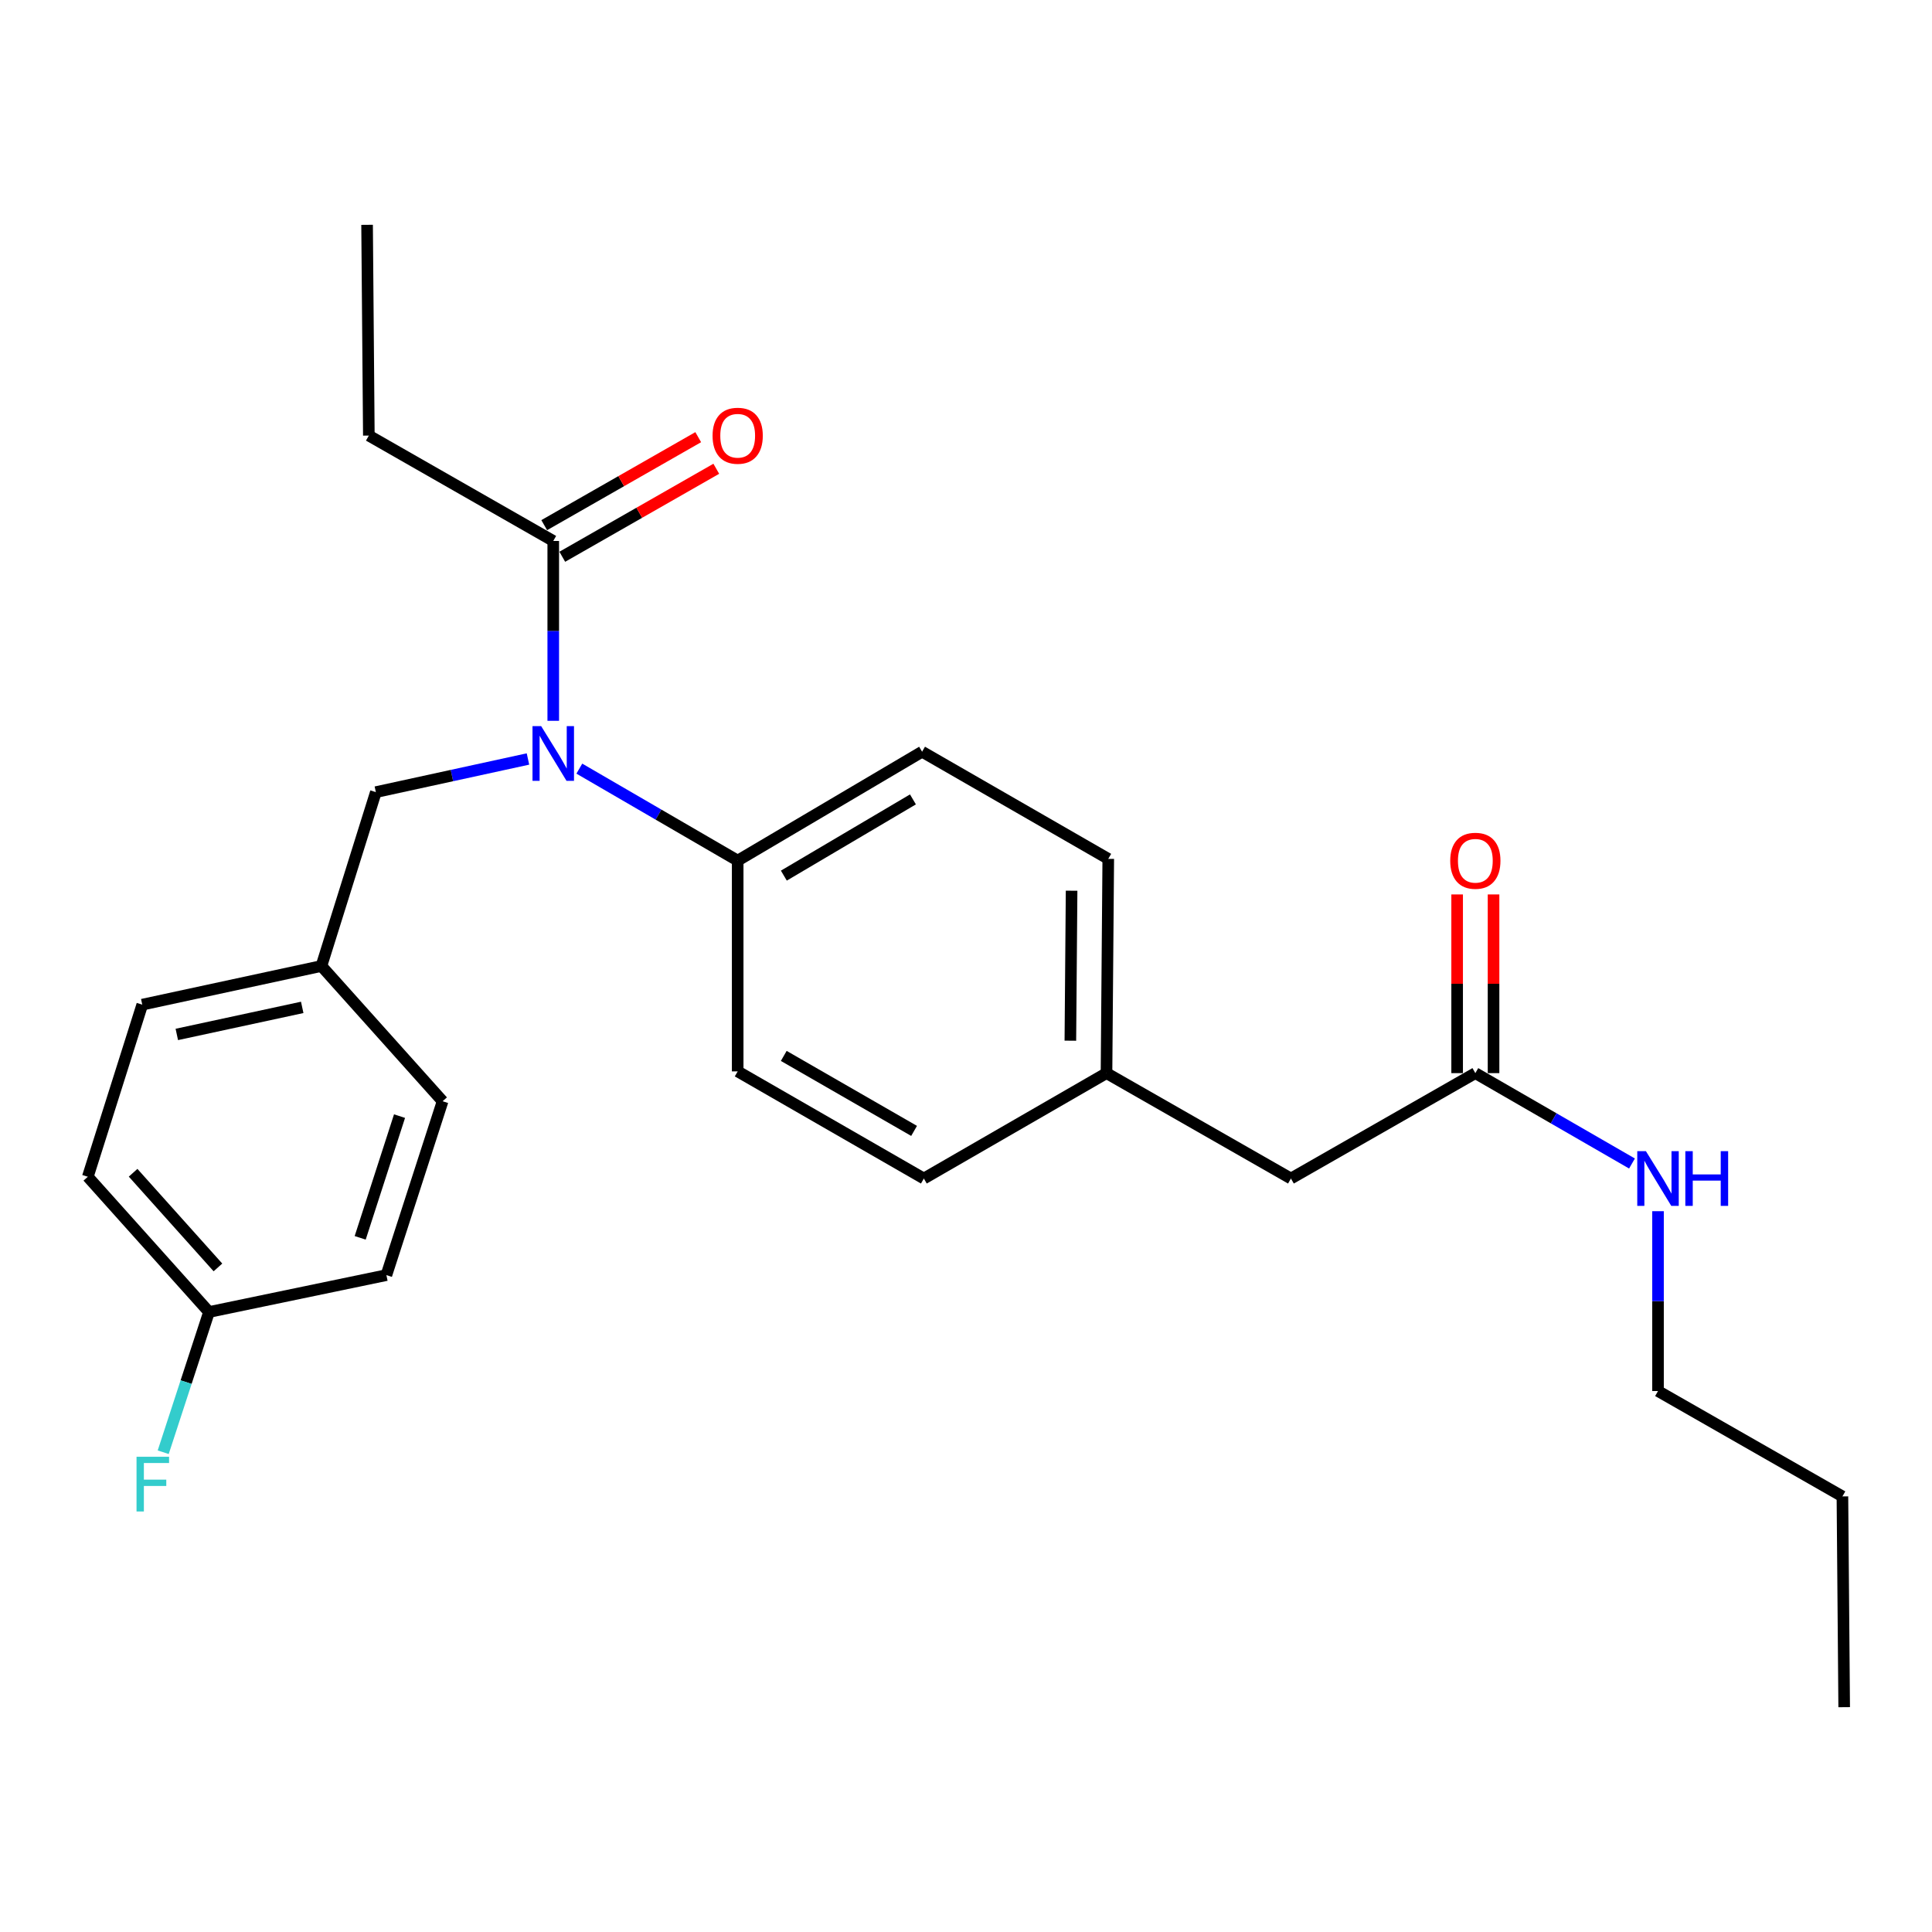 <?xml version='1.0' encoding='iso-8859-1'?>
<svg version='1.1' baseProfile='full'
              xmlns='http://www.w3.org/2000/svg'
                      xmlns:rdkit='http://www.rdkit.org/xml'
                      xmlns:xlink='http://www.w3.org/1999/xlink'
                  xml:space='preserve'
width='1000px' height='1000px' viewBox='0 0 1000 1000'>
<!-- END OF HEADER -->
<rect style='opacity:1.0;fill:#FFFFFF;stroke:none' width='1000' height='1000' x='0' y='0'> </rect>
<path class='bond-0' d='M 858.184,720.002 L 858.184,673.457' style='fill:none;fill-rule:evenodd;stroke:#000000;stroke-width:6px;stroke-linecap:butt;stroke-linejoin:miter;stroke-opacity:1' />
<path class='bond-0' d='M 858.184,673.457 L 858.184,626.911' style='fill:none;fill-rule:evenodd;stroke:#0000FF;stroke-width:6px;stroke-linecap:butt;stroke-linejoin:miter;stroke-opacity:1' />
<path class='bond-1' d='M 858.184,720.002 L 953.635,774.542' style='fill:none;fill-rule:evenodd;stroke:#000000;stroke-width:6px;stroke-linecap:butt;stroke-linejoin:miter;stroke-opacity:1' />
<path class='bond-2' d='M 763.634,555.451 L 804.175,578.841' style='fill:none;fill-rule:evenodd;stroke:#000000;stroke-width:6px;stroke-linecap:butt;stroke-linejoin:miter;stroke-opacity:1' />
<path class='bond-2' d='M 804.175,578.841 L 844.716,602.23' style='fill:none;fill-rule:evenodd;stroke:#0000FF;stroke-width:6px;stroke-linecap:butt;stroke-linejoin:miter;stroke-opacity:1' />
<path class='bond-3' d='M 773.056,555.451 L 773.056,509.205' style='fill:none;fill-rule:evenodd;stroke:#000000;stroke-width:6px;stroke-linecap:butt;stroke-linejoin:miter;stroke-opacity:1' />
<path class='bond-3' d='M 773.056,509.205 L 773.056,462.96' style='fill:none;fill-rule:evenodd;stroke:#FF0000;stroke-width:6px;stroke-linecap:butt;stroke-linejoin:miter;stroke-opacity:1' />
<path class='bond-3' d='M 754.213,555.451 L 754.213,509.205' style='fill:none;fill-rule:evenodd;stroke:#000000;stroke-width:6px;stroke-linecap:butt;stroke-linejoin:miter;stroke-opacity:1' />
<path class='bond-3' d='M 754.213,509.205 L 754.213,462.96' style='fill:none;fill-rule:evenodd;stroke:#FF0000;stroke-width:6px;stroke-linecap:butt;stroke-linejoin:miter;stroke-opacity:1' />
<path class='bond-4' d='M 763.634,555.451 L 668.184,610.001' style='fill:none;fill-rule:evenodd;stroke:#000000;stroke-width:6px;stroke-linecap:butt;stroke-linejoin:miter;stroke-opacity:1' />
<path class='bond-5' d='M 953.635,774.542 L 954.545,883.633' style='fill:none;fill-rule:evenodd;stroke:#000000;stroke-width:6px;stroke-linecap:butt;stroke-linejoin:miter;stroke-opacity:1' />
<path class='bond-6' d='M 190.912,225.458 L 190.001,116.367' style='fill:none;fill-rule:evenodd;stroke:#000000;stroke-width:6px;stroke-linecap:butt;stroke-linejoin:miter;stroke-opacity:1' />
<path class='bond-7' d='M 190.912,225.458 L 286.362,279.998' style='fill:none;fill-rule:evenodd;stroke:#000000;stroke-width:6px;stroke-linecap:butt;stroke-linejoin:miter;stroke-opacity:1' />
<path class='bond-8' d='M 273.273,392.851 L 233.909,401.427' style='fill:none;fill-rule:evenodd;stroke:#0000FF;stroke-width:6px;stroke-linecap:butt;stroke-linejoin:miter;stroke-opacity:1' />
<path class='bond-8' d='M 233.909,401.427 L 194.545,410.004' style='fill:none;fill-rule:evenodd;stroke:#000000;stroke-width:6px;stroke-linecap:butt;stroke-linejoin:miter;stroke-opacity:1' />
<path class='bond-9' d='M 286.362,373.089 L 286.362,326.543' style='fill:none;fill-rule:evenodd;stroke:#0000FF;stroke-width:6px;stroke-linecap:butt;stroke-linejoin:miter;stroke-opacity:1' />
<path class='bond-9' d='M 286.362,326.543 L 286.362,279.998' style='fill:none;fill-rule:evenodd;stroke:#000000;stroke-width:6px;stroke-linecap:butt;stroke-linejoin:miter;stroke-opacity:1' />
<path class='bond-10' d='M 299.862,397.841 L 340.843,421.645' style='fill:none;fill-rule:evenodd;stroke:#0000FF;stroke-width:6px;stroke-linecap:butt;stroke-linejoin:miter;stroke-opacity:1' />
<path class='bond-10' d='M 340.843,421.645 L 381.823,445.45' style='fill:none;fill-rule:evenodd;stroke:#000000;stroke-width:6px;stroke-linecap:butt;stroke-linejoin:miter;stroke-opacity:1' />
<path class='bond-11' d='M 291.036,288.178 L 330.892,265.407' style='fill:none;fill-rule:evenodd;stroke:#000000;stroke-width:6px;stroke-linecap:butt;stroke-linejoin:miter;stroke-opacity:1' />
<path class='bond-11' d='M 330.892,265.407 L 370.748,242.636' style='fill:none;fill-rule:evenodd;stroke:#FF0000;stroke-width:6px;stroke-linecap:butt;stroke-linejoin:miter;stroke-opacity:1' />
<path class='bond-11' d='M 281.688,271.817 L 321.545,249.046' style='fill:none;fill-rule:evenodd;stroke:#000000;stroke-width:6px;stroke-linecap:butt;stroke-linejoin:miter;stroke-opacity:1' />
<path class='bond-11' d='M 321.545,249.046 L 361.401,226.275' style='fill:none;fill-rule:evenodd;stroke:#FF0000;stroke-width:6px;stroke-linecap:butt;stroke-linejoin:miter;stroke-opacity:1' />
<path class='bond-12' d='M 108.181,679.092 L 45.455,609.09' style='fill:none;fill-rule:evenodd;stroke:#000000;stroke-width:6px;stroke-linecap:butt;stroke-linejoin:miter;stroke-opacity:1' />
<path class='bond-12' d='M 112.805,656.017 L 68.897,607.016' style='fill:none;fill-rule:evenodd;stroke:#000000;stroke-width:6px;stroke-linecap:butt;stroke-linejoin:miter;stroke-opacity:1' />
<path class='bond-13' d='M 108.181,679.092 L 96.33,715.384' style='fill:none;fill-rule:evenodd;stroke:#000000;stroke-width:6px;stroke-linecap:butt;stroke-linejoin:miter;stroke-opacity:1' />
<path class='bond-13' d='M 96.33,715.384 L 84.478,751.675' style='fill:none;fill-rule:evenodd;stroke:#33CCCC;stroke-width:6px;stroke-linecap:butt;stroke-linejoin:miter;stroke-opacity:1' />
<path class='bond-14' d='M 108.181,679.092 L 199.999,659.998' style='fill:none;fill-rule:evenodd;stroke:#000000;stroke-width:6px;stroke-linecap:butt;stroke-linejoin:miter;stroke-opacity:1' />
<path class='bond-15' d='M 194.545,410.004 L 166.364,500' style='fill:none;fill-rule:evenodd;stroke:#000000;stroke-width:6px;stroke-linecap:butt;stroke-linejoin:miter;stroke-opacity:1' />
<path class='bond-16' d='M 166.364,500 L 73.635,520.005' style='fill:none;fill-rule:evenodd;stroke:#000000;stroke-width:6px;stroke-linecap:butt;stroke-linejoin:miter;stroke-opacity:1' />
<path class='bond-16' d='M 156.428,521.42 L 91.518,535.423' style='fill:none;fill-rule:evenodd;stroke:#000000;stroke-width:6px;stroke-linecap:butt;stroke-linejoin:miter;stroke-opacity:1' />
<path class='bond-17' d='M 166.364,500 L 229.09,570.002' style='fill:none;fill-rule:evenodd;stroke:#000000;stroke-width:6px;stroke-linecap:butt;stroke-linejoin:miter;stroke-opacity:1' />
<path class='bond-18' d='M 381.823,445.45 L 477.273,389.088' style='fill:none;fill-rule:evenodd;stroke:#000000;stroke-width:6px;stroke-linecap:butt;stroke-linejoin:miter;stroke-opacity:1' />
<path class='bond-18' d='M 405.721,453.221 L 472.537,413.768' style='fill:none;fill-rule:evenodd;stroke:#000000;stroke-width:6px;stroke-linecap:butt;stroke-linejoin:miter;stroke-opacity:1' />
<path class='bond-19' d='M 381.823,445.45 L 381.823,554.55' style='fill:none;fill-rule:evenodd;stroke:#000000;stroke-width:6px;stroke-linecap:butt;stroke-linejoin:miter;stroke-opacity:1' />
<path class='bond-20' d='M 477.273,389.088 L 573.634,444.549' style='fill:none;fill-rule:evenodd;stroke:#000000;stroke-width:6px;stroke-linecap:butt;stroke-linejoin:miter;stroke-opacity:1' />
<path class='bond-21' d='M 381.823,554.55 L 478.184,610.001' style='fill:none;fill-rule:evenodd;stroke:#000000;stroke-width:6px;stroke-linecap:butt;stroke-linejoin:miter;stroke-opacity:1' />
<path class='bond-21' d='M 405.675,546.536 L 473.128,585.352' style='fill:none;fill-rule:evenodd;stroke:#000000;stroke-width:6px;stroke-linecap:butt;stroke-linejoin:miter;stroke-opacity:1' />
<path class='bond-22' d='M 668.184,610.001 L 572.724,555.451' style='fill:none;fill-rule:evenodd;stroke:#000000;stroke-width:6px;stroke-linecap:butt;stroke-linejoin:miter;stroke-opacity:1' />
<path class='bond-23' d='M 572.724,555.451 L 478.184,610.001' style='fill:none;fill-rule:evenodd;stroke:#000000;stroke-width:6px;stroke-linecap:butt;stroke-linejoin:miter;stroke-opacity:1' />
<path class='bond-24' d='M 572.724,555.451 L 573.634,444.549' style='fill:none;fill-rule:evenodd;stroke:#000000;stroke-width:6px;stroke-linecap:butt;stroke-linejoin:miter;stroke-opacity:1' />
<path class='bond-24' d='M 554.018,538.661 L 554.655,461.03' style='fill:none;fill-rule:evenodd;stroke:#000000;stroke-width:6px;stroke-linecap:butt;stroke-linejoin:miter;stroke-opacity:1' />
<path class='bond-25' d='M 45.455,609.09 L 73.635,520.005' style='fill:none;fill-rule:evenodd;stroke:#000000;stroke-width:6px;stroke-linecap:butt;stroke-linejoin:miter;stroke-opacity:1' />
<path class='bond-26' d='M 199.999,659.998 L 229.09,570.002' style='fill:none;fill-rule:evenodd;stroke:#000000;stroke-width:6px;stroke-linecap:butt;stroke-linejoin:miter;stroke-opacity:1' />
<path class='bond-26' d='M 186.433,640.703 L 206.797,577.705' style='fill:none;fill-rule:evenodd;stroke:#000000;stroke-width:6px;stroke-linecap:butt;stroke-linejoin:miter;stroke-opacity:1' />
<path  class='atom-2' d='M 851.924 595.841
L 861.204 610.841
Q 862.124 612.321, 863.604 615.001
Q 865.084 617.681, 865.164 617.841
L 865.164 595.841
L 868.924 595.841
L 868.924 624.161
L 865.044 624.161
L 855.084 607.761
Q 853.924 605.841, 852.684 603.641
Q 851.484 601.441, 851.124 600.761
L 851.124 624.161
L 847.444 624.161
L 847.444 595.841
L 851.924 595.841
' fill='#0000FF'/>
<path  class='atom-2' d='M 872.324 595.841
L 876.164 595.841
L 876.164 607.881
L 890.644 607.881
L 890.644 595.841
L 894.484 595.841
L 894.484 624.161
L 890.644 624.161
L 890.644 611.081
L 876.164 611.081
L 876.164 624.161
L 872.324 624.161
L 872.324 595.841
' fill='#0000FF'/>
<path  class='atom-3' d='M 750.634 445.53
Q 750.634 438.73, 753.994 434.93
Q 757.354 431.13, 763.634 431.13
Q 769.914 431.13, 773.274 434.93
Q 776.634 438.73, 776.634 445.53
Q 776.634 452.41, 773.234 456.33
Q 769.834 460.21, 763.634 460.21
Q 757.394 460.21, 753.994 456.33
Q 750.634 452.45, 750.634 445.53
M 763.634 457.01
Q 767.954 457.01, 770.274 454.13
Q 772.634 451.21, 772.634 445.53
Q 772.634 439.97, 770.274 437.17
Q 767.954 434.33, 763.634 434.33
Q 759.314 434.33, 756.954 437.13
Q 754.634 439.93, 754.634 445.53
Q 754.634 451.25, 756.954 454.13
Q 759.314 457.01, 763.634 457.01
' fill='#FF0000'/>
<path  class='atom-6' d='M 280.102 375.839
L 289.382 390.839
Q 290.302 392.319, 291.782 394.999
Q 293.262 397.679, 293.342 397.839
L 293.342 375.839
L 297.102 375.839
L 297.102 404.159
L 293.222 404.159
L 283.262 387.759
Q 282.102 385.839, 280.862 383.639
Q 279.662 381.439, 279.302 380.759
L 279.302 404.159
L 275.622 404.159
L 275.622 375.839
L 280.102 375.839
' fill='#0000FF'/>
<path  class='atom-8' d='M 368.823 225.538
Q 368.823 218.738, 372.183 214.938
Q 375.543 211.138, 381.823 211.138
Q 388.103 211.138, 391.463 214.938
Q 394.823 218.738, 394.823 225.538
Q 394.823 232.418, 391.423 236.338
Q 388.023 240.218, 381.823 240.218
Q 375.583 240.218, 372.183 236.338
Q 368.823 232.458, 368.823 225.538
M 381.823 237.018
Q 386.143 237.018, 388.463 234.138
Q 390.823 231.218, 390.823 225.538
Q 390.823 219.978, 388.463 217.178
Q 386.143 214.338, 381.823 214.338
Q 377.503 214.338, 375.143 217.138
Q 372.823 219.938, 372.823 225.538
Q 372.823 231.258, 375.143 234.138
Q 377.503 237.018, 381.823 237.018
' fill='#FF0000'/>
<path  class='atom-20' d='M 70.669 754.018
L 87.509 754.018
L 87.509 757.258
L 74.469 757.258
L 74.469 765.858
L 86.069 765.858
L 86.069 769.138
L 74.469 769.138
L 74.469 782.338
L 70.669 782.338
L 70.669 754.018
' fill='#33CCCC'/>
</svg>
